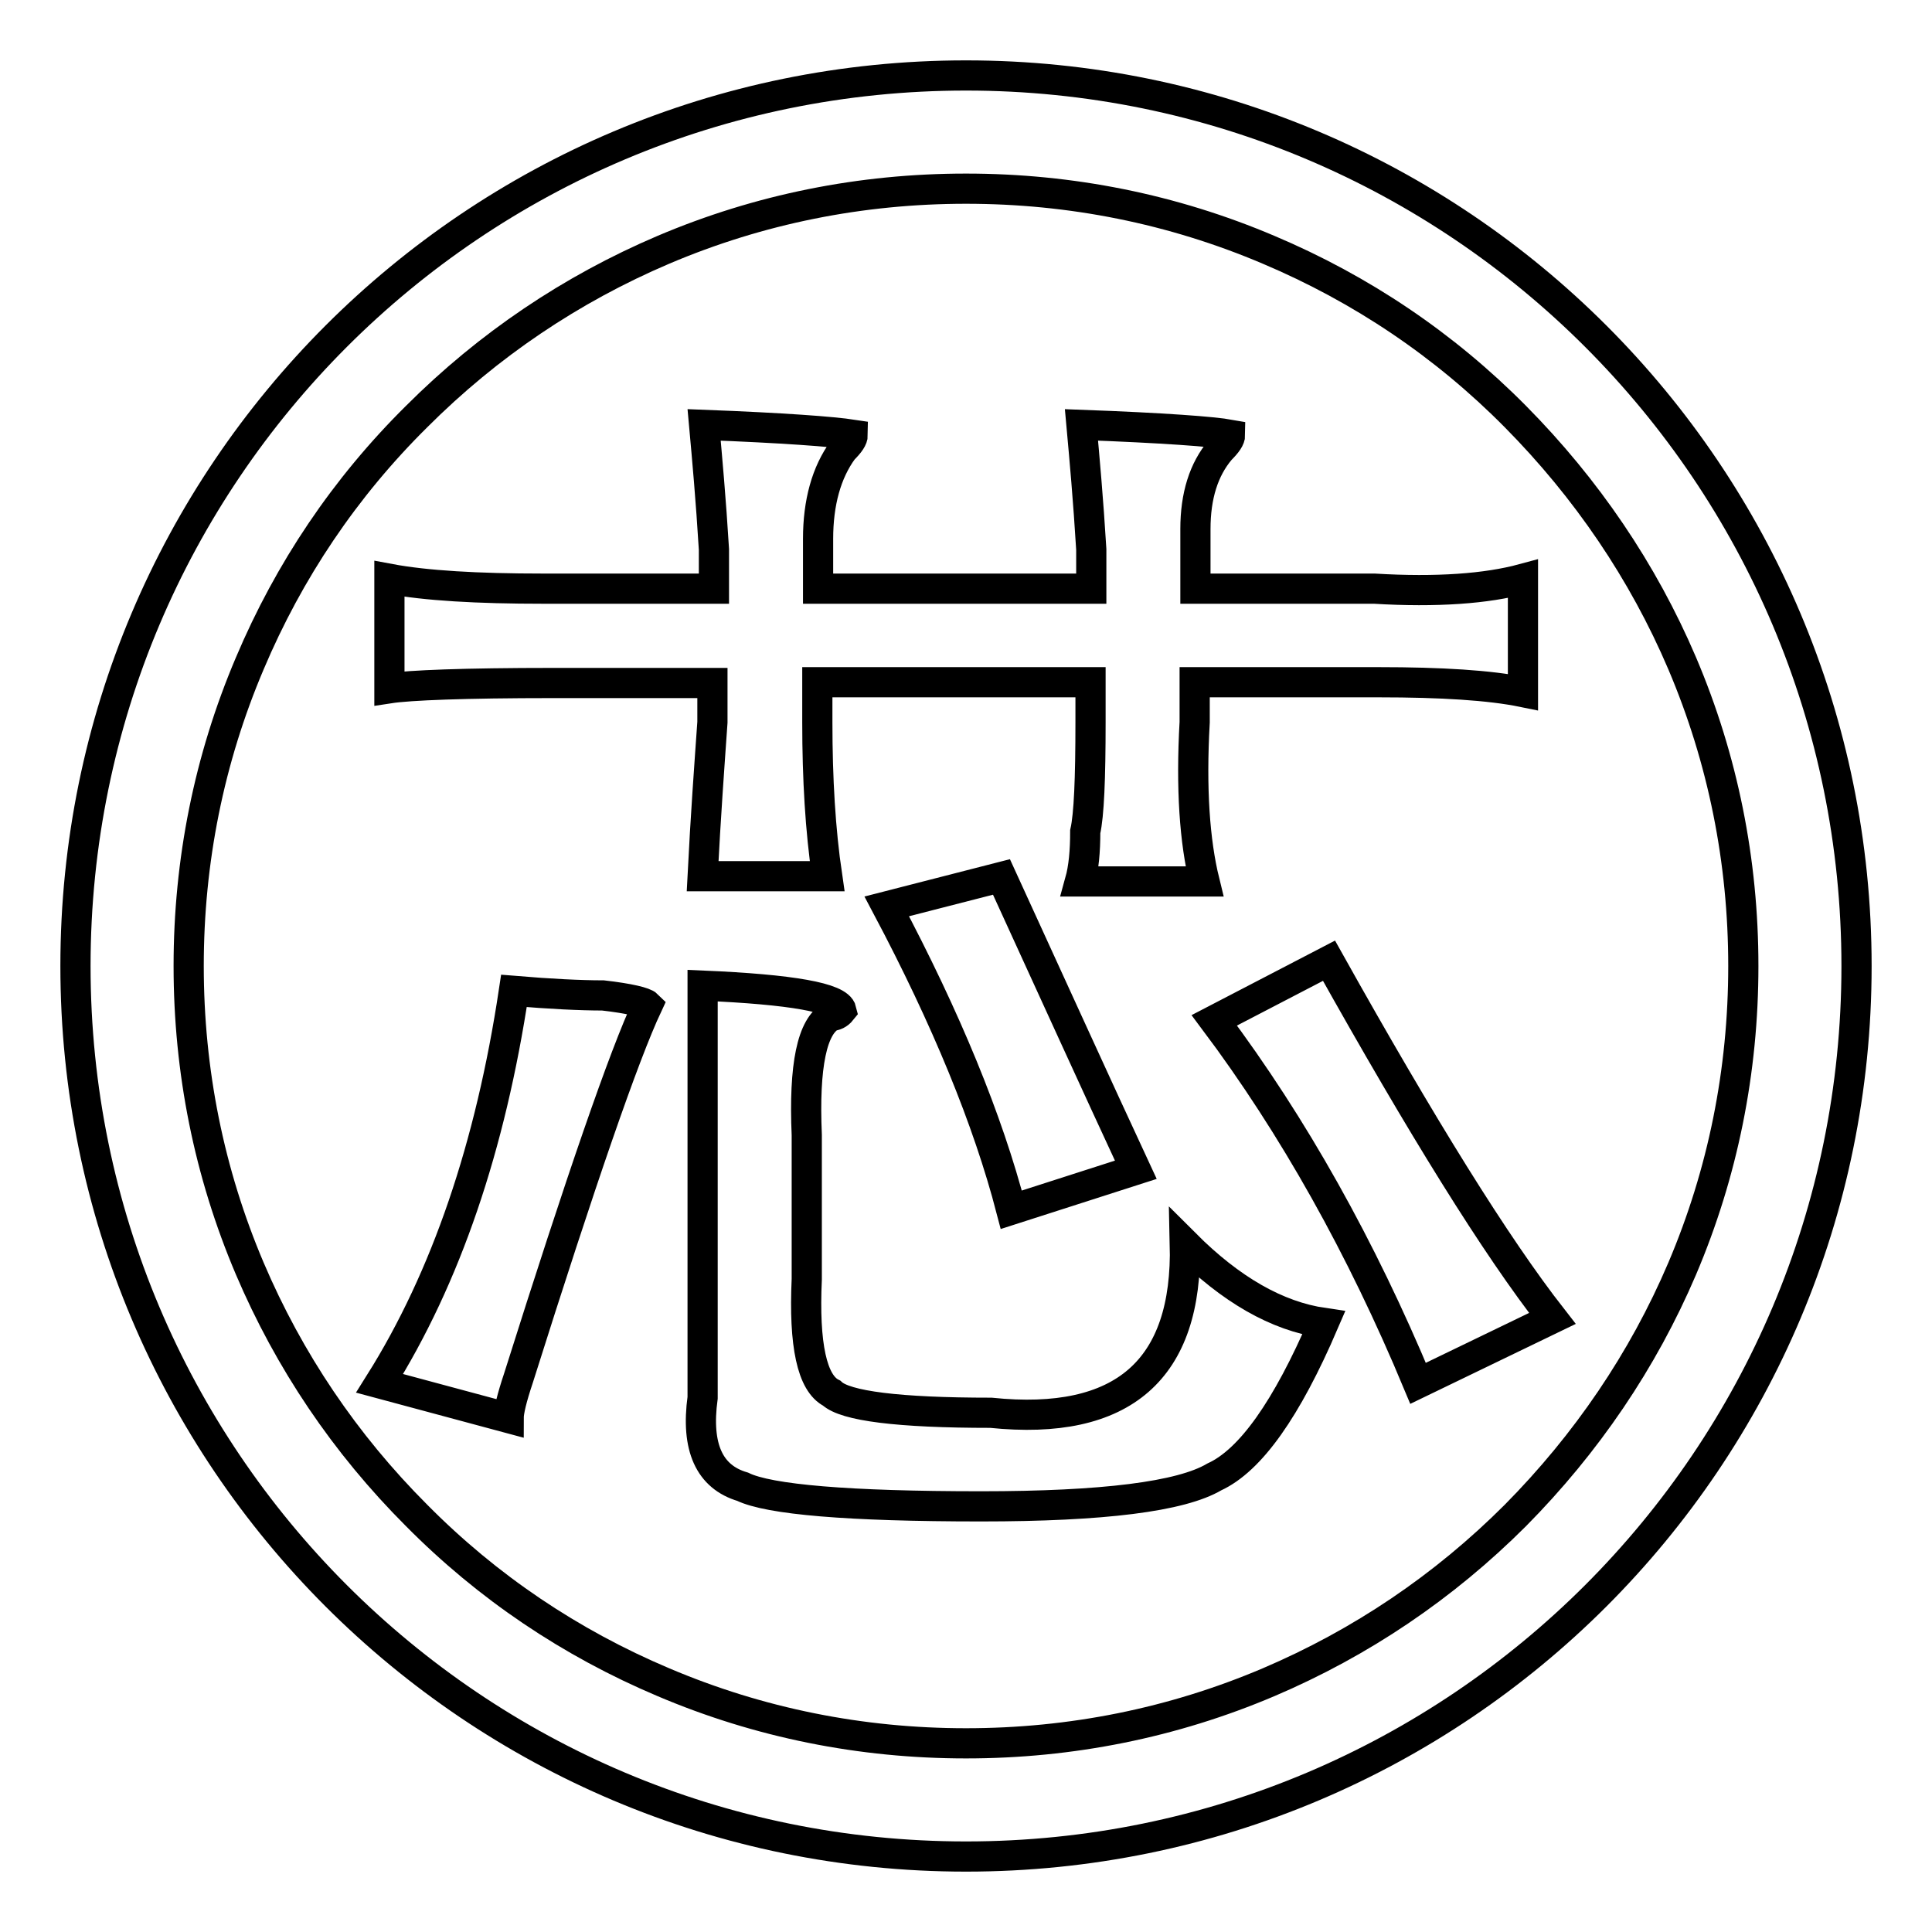 <?xml version="1.0" encoding="utf-8"?>
<!-- Svg Vector Icons : http://www.onlinewebfonts.com/icon -->
<!DOCTYPE svg PUBLIC "-//W3C//DTD SVG 1.1//EN" "http://www.w3.org/Graphics/SVG/1.1/DTD/svg11.dtd">
<svg version="1.1" xmlns="http://www.w3.org/2000/svg" xmlns:xlink="http://www.w3.org/1999/xlink" x="0px" y="0px" viewBox="0 0 256 256" enable-background="new 0 0 256 256" xml:space="preserve">
<g> <path stroke-width="4" fill-opacity="0" stroke="#000000"  d="M128,10C62.8,10,10,62.8,10,128c0,65.2,52.8,118,118,118c65.2,0,118-52.8,118-118C246,62.8,193.2,10,128,10 z M200.8,200.8c-9.5,9.5-20.5,16.9-32.7,22.1c-12.7,5.4-26.2,8.1-40.1,8.1c-13.9,0-27.4-2.7-40.1-8.1 c-12.3-5.2-23.3-12.6-32.7-22.1c-9.5-9.5-16.9-20.5-22.1-32.7c-5.4-12.7-8.1-26.2-8.1-40.1c0-13.9,2.7-27.4,8.1-40.1 c5.2-12.3,12.6-23.3,22.1-32.7c9.5-9.5,20.5-16.9,32.7-22.1c12.7-5.4,26.2-8.1,40.1-8.1c13.9,0,27.4,2.7,40.1,8.1 c12.3,5.2,23.3,12.6,32.7,22.1s16.9,20.5,22.1,32.7c5.4,12.7,8.1,26.2,8.1,40.1c0,13.9-2.7,27.4-8.1,40.1 C217.7,180.3,210.2,191.3,200.8,200.8L200.8,200.8z M68.1,131.3c-3.1,20.6-9,38-17.8,52l17.1,4.6c0-0.9,0.4-2.6,1.3-5.3 c8.3-26.3,14-42.8,17.1-49.4c-0.4-0.4-2.4-0.9-5.9-1.3C76.9,131.9,72.9,131.7,68.1,131.3z M94.4,95.7c-0.4,5.7-0.9,12.5-1.3,20.4 h16.5c-0.9-6.1-1.3-12.9-1.3-20.4v-5.3h36.2v5.3c0,7.5-0.2,12.3-0.7,14.5c0,2.6-0.2,4.8-0.7,6.6h16.5c-1.3-5.3-1.8-12.3-1.3-21.1 v-5.3h24.4c8.3,0,14.7,0.4,19.1,1.3V76.7c-4.8,1.3-11.4,1.8-19.7,1.3h-23.7v-7.9c0-4.4,1.1-7.9,3.3-10.5c0.9-0.9,1.3-1.5,1.3-2 c-2.2-0.4-8.8-0.9-19.7-1.3c0.4,4.4,0.9,9.9,1.3,16.5V78h-36.2v-6.6c0-4.8,1.1-8.8,3.3-11.8c0.9-0.9,1.3-1.5,1.3-2 c-2.6-0.4-9.2-0.9-19.7-1.3c0.4,4.4,0.9,9.9,1.3,16.5V78H72c-8.8,0-15.6-0.4-20.4-1.3v14.5c2.6-0.4,9.9-0.7,21.7-0.7h21.1V95.7 L94.4,95.7z M131.3,187.2c-12.3,0-19.3-0.9-21.1-2.6c-2.6-1.3-3.7-6.4-3.3-15.1v-19.1c-0.4-9.2,0.7-14.5,3.3-15.8 c0.4,0,0.9-0.2,1.3-0.7c-0.4-1.7-6.6-2.8-18.4-3.3v54.6c-0.9,6.6,0.9,10.5,5.3,11.8c3.5,1.7,14,2.6,31.6,2.6 c16.2,0,26.5-1.3,30.9-3.9c4.8-2.2,9.6-9,14.5-20.4c-6.2-0.9-12.3-4.4-18.4-10.5C157.4,181.5,148.8,189,131.3,187.2L131.3,187.2z  M160.9,135.2c10.5,14,19.5,30.1,27,48.1l17.8-8.6c-7.5-9.6-17.3-25.4-29.6-47.4L160.9,135.2z M117.5,120.1 c7.9,14.9,13.4,28.3,16.5,40.2l16.5-5.3c-5.3-11.4-11.2-24.4-17.8-38.8L117.5,120.1z"/></g>
</svg>